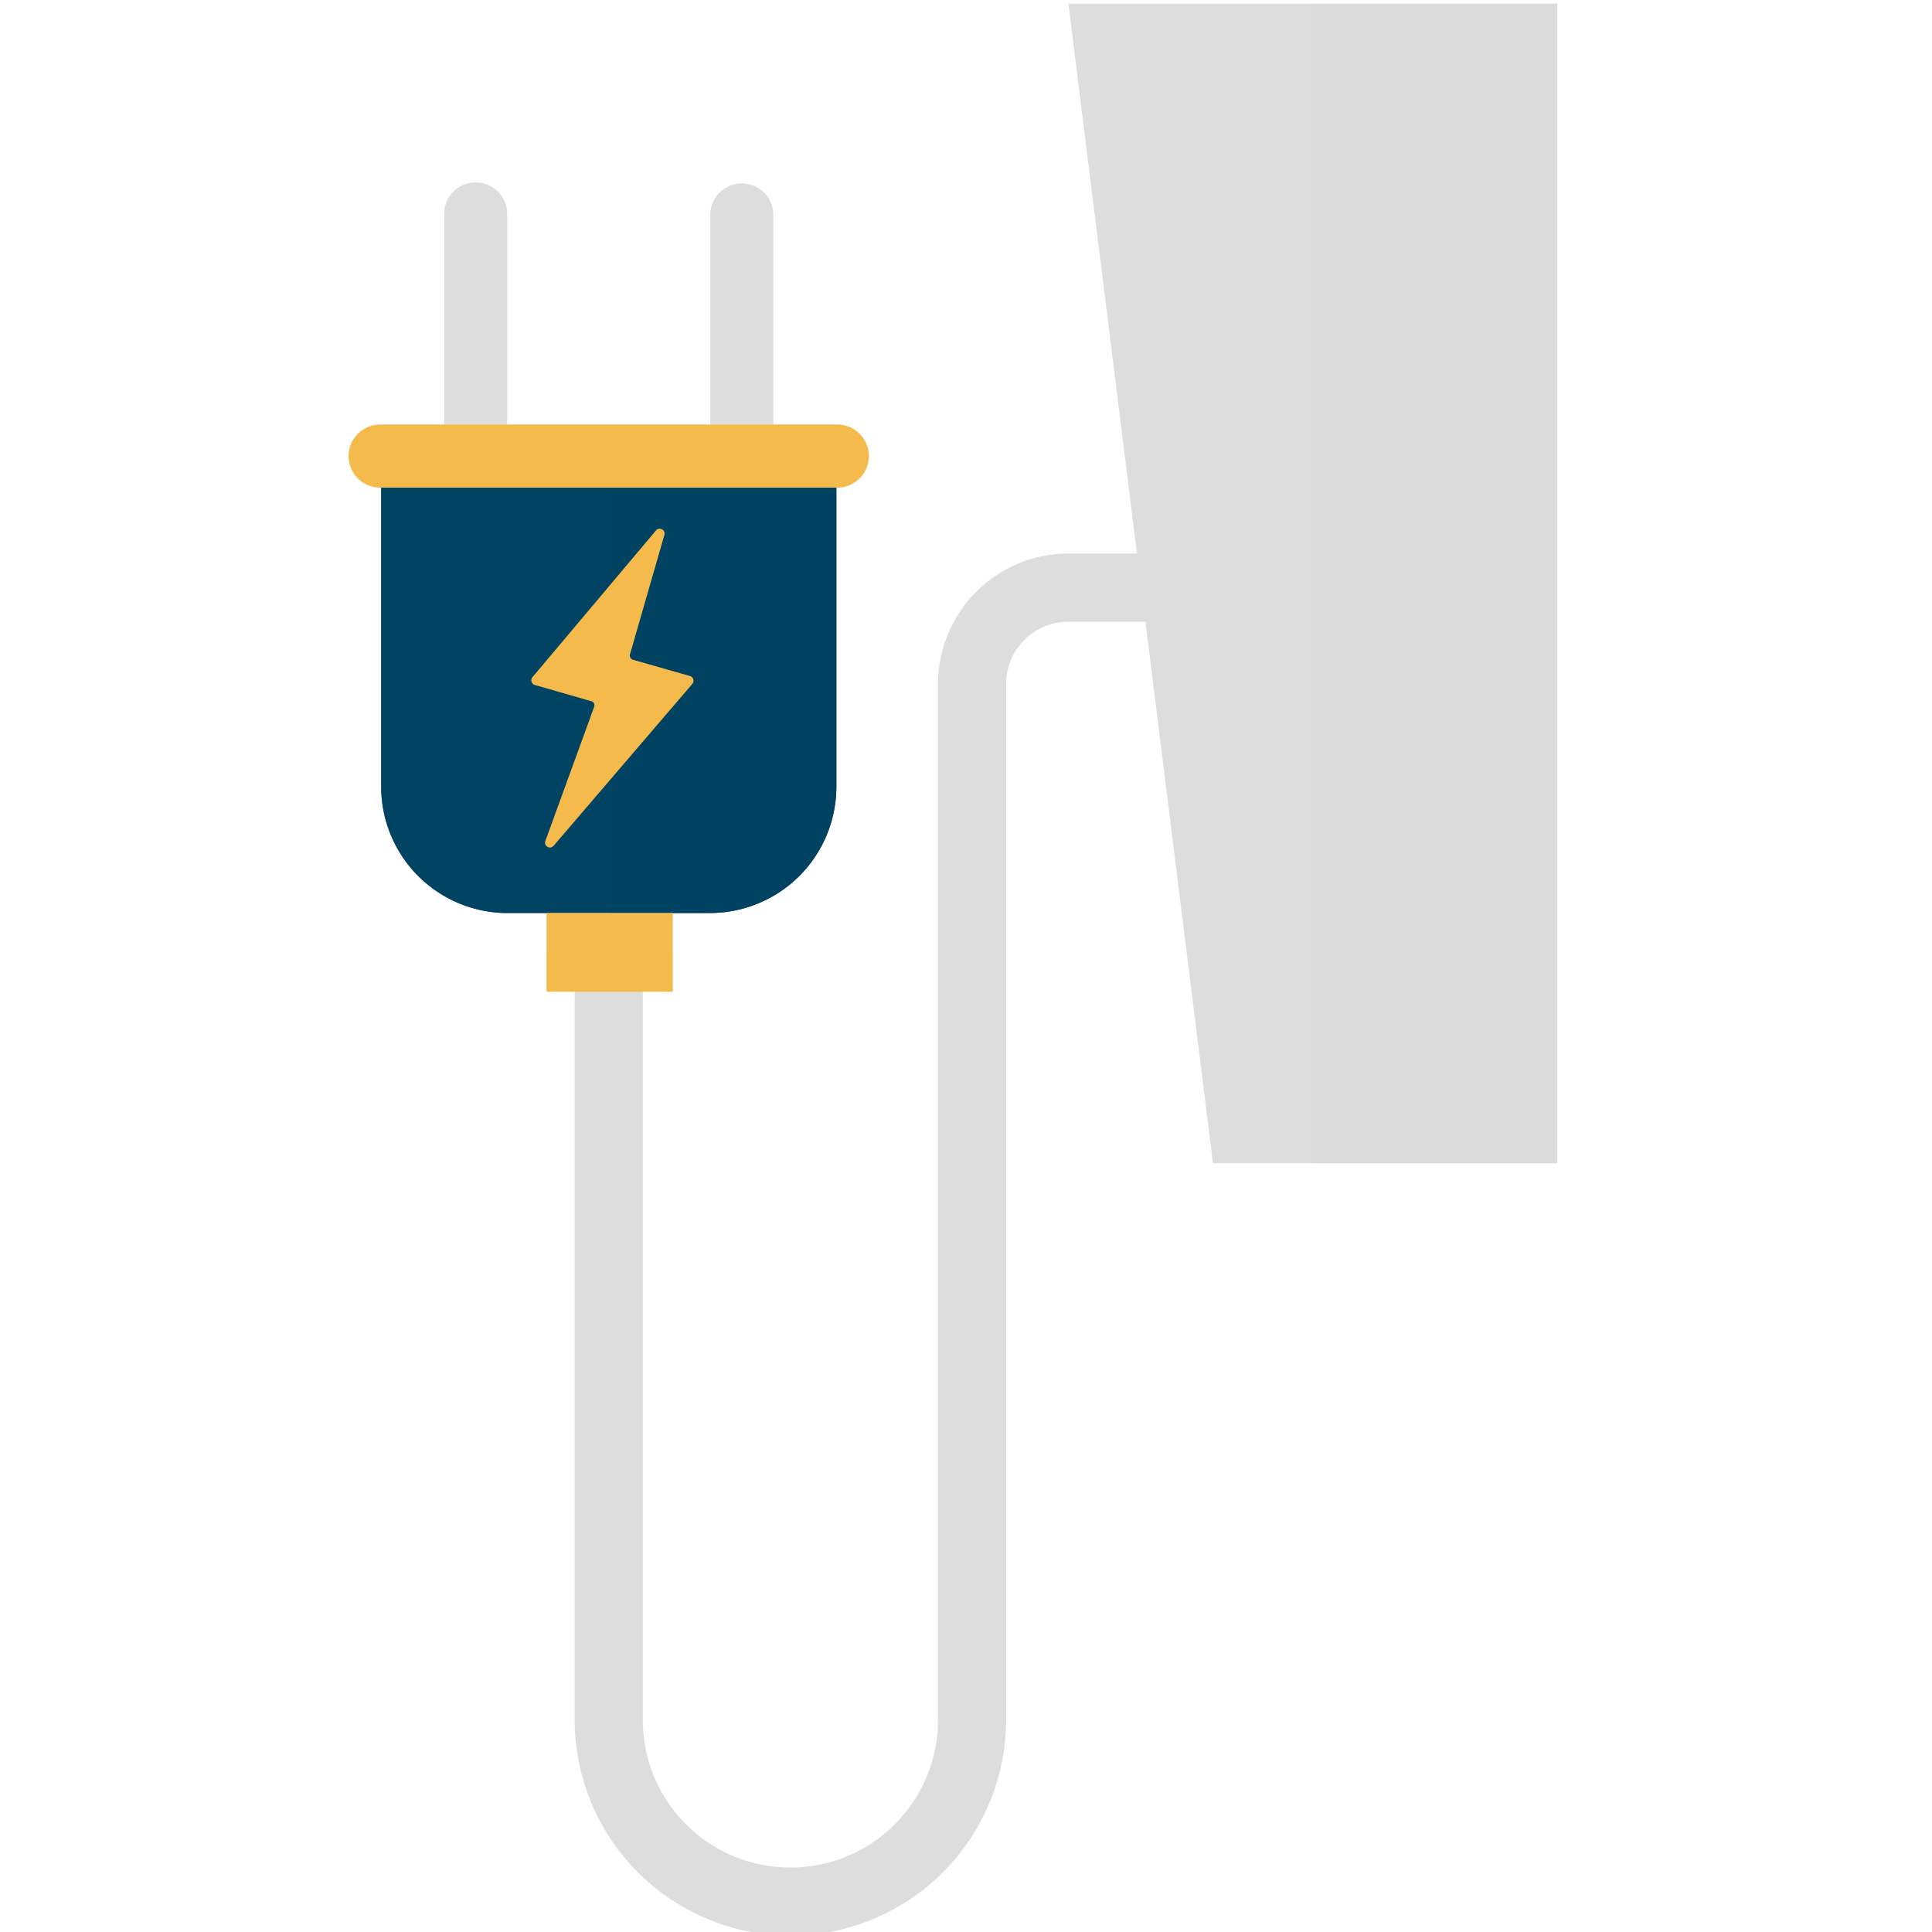 <svg xmlns="http://www.w3.org/2000/svg" viewBox="0 0 56.693 56.693"><title>pfw_icons_frei_rgb</title><g style="isolation:isolate"><g id="Ebene_3" data-name="Ebene 3"><path d="M20.663,26.791h.179a3.709,3.709,0,0,0,3.7-3.7V14.308H11.185v8.785a3.709,3.709,0,0,0,3.7,3.7h5.78Z" fill="#676da7"/><path d="M20.663,26.791h.179a3.709,3.709,0,0,0,3.7-3.7V14.308H11.185v8.785a3.709,3.709,0,0,0,3.7,3.7h5.78Z" fill="#004362"/><path d="M17.863,26.791h2.979a3.709,3.709,0,0,0,3.7-3.7V14.308H17.863Z" fill="#004362" opacity="0.5" style="mix-blend-mode:multiply"/><polygon points="31.352 0.109 35.593 34.134 45.698 34.134 45.698 0.109 31.352 0.109" fill="#ddd"/><path d="M23.194,56.8a6.338,6.338,0,0,1-6.331-6.331V28.442h2V50.471a4.331,4.331,0,1,0,8.662,0v-30.4a3.832,3.832,0,0,1,3.828-3.828h2.441v2H31.352a1.831,1.831,0,0,0-1.829,1.829v30.4A6.337,6.337,0,0,1,23.194,56.8Z" fill="#ddd"/><path d="M14.883,12.459H13.034V6.308a.925.925,0,1,1,1.849,0Z" fill="#ddd"/><path d="M20.842,12.459h1.85V6.308a.925.925,0,0,0-1.85,0Z" fill="#ddd"/><path d="M24.541,14.308H11.185a.925.925,0,1,1,0-1.849H24.541a.925.925,0,1,1,0,1.849" fill="#f5ba4c"/><path d="M16.04,29.1h3.7V26.791h-3.7Z" fill="#f5ba4c"/><path d="M16.04,29.1h3.7V27.947h-3.7Z" fill="#f5ba4c" opacity="0.5" style="mix-blend-mode:multiply"/><path d="M16.136,24.868a.142.142,0,0,1-.072-.02.14.14,0,0,1-.061-.17l1.434-3.942a.122.122,0,0,0-.081-.158L15.694,20.1a.142.142,0,0,1-.07-.228l3.625-4.306a.142.142,0,0,1,.175-.033.14.14,0,0,1,.069.164l-1.008,3.5a.135.135,0,0,0,.092.166l1.668.476a.141.141,0,0,1,.069.228l-4.071,4.751A.143.143,0,0,1,16.136,24.868Z" fill="#f5ba4c"/><path d="M18.9,20.261l-2.834,4.587a.14.14,0,0,0,.179-.03l4.071-4.751a.141.141,0,0,0-.069-.228l-1.672-.477a.129.129,0,0,1-.089-.16l1.009-3.5a.14.14,0,0,0-.069-.164l-2.2,3.955a.15.15,0,0,0,.092.218l1.524.417A.09.09,0,0,1,18.9,20.261Z" fill="#f5ba4c" opacity="0.5" style="mix-blend-mode:screen"/><path d="M24.541,12.459H11.185a.927.927,0,0,0-.925.925H25.466A.927.927,0,0,0,24.541,12.459Z" fill="#f5ba4c" opacity="0.5" style="mix-blend-mode:multiply"/><rect x="38.525" y="0.109" width="7.173" height="34.025" fill="#ddd" opacity="0.5" style="mix-blend-mode:multiply"/></g></g></svg>